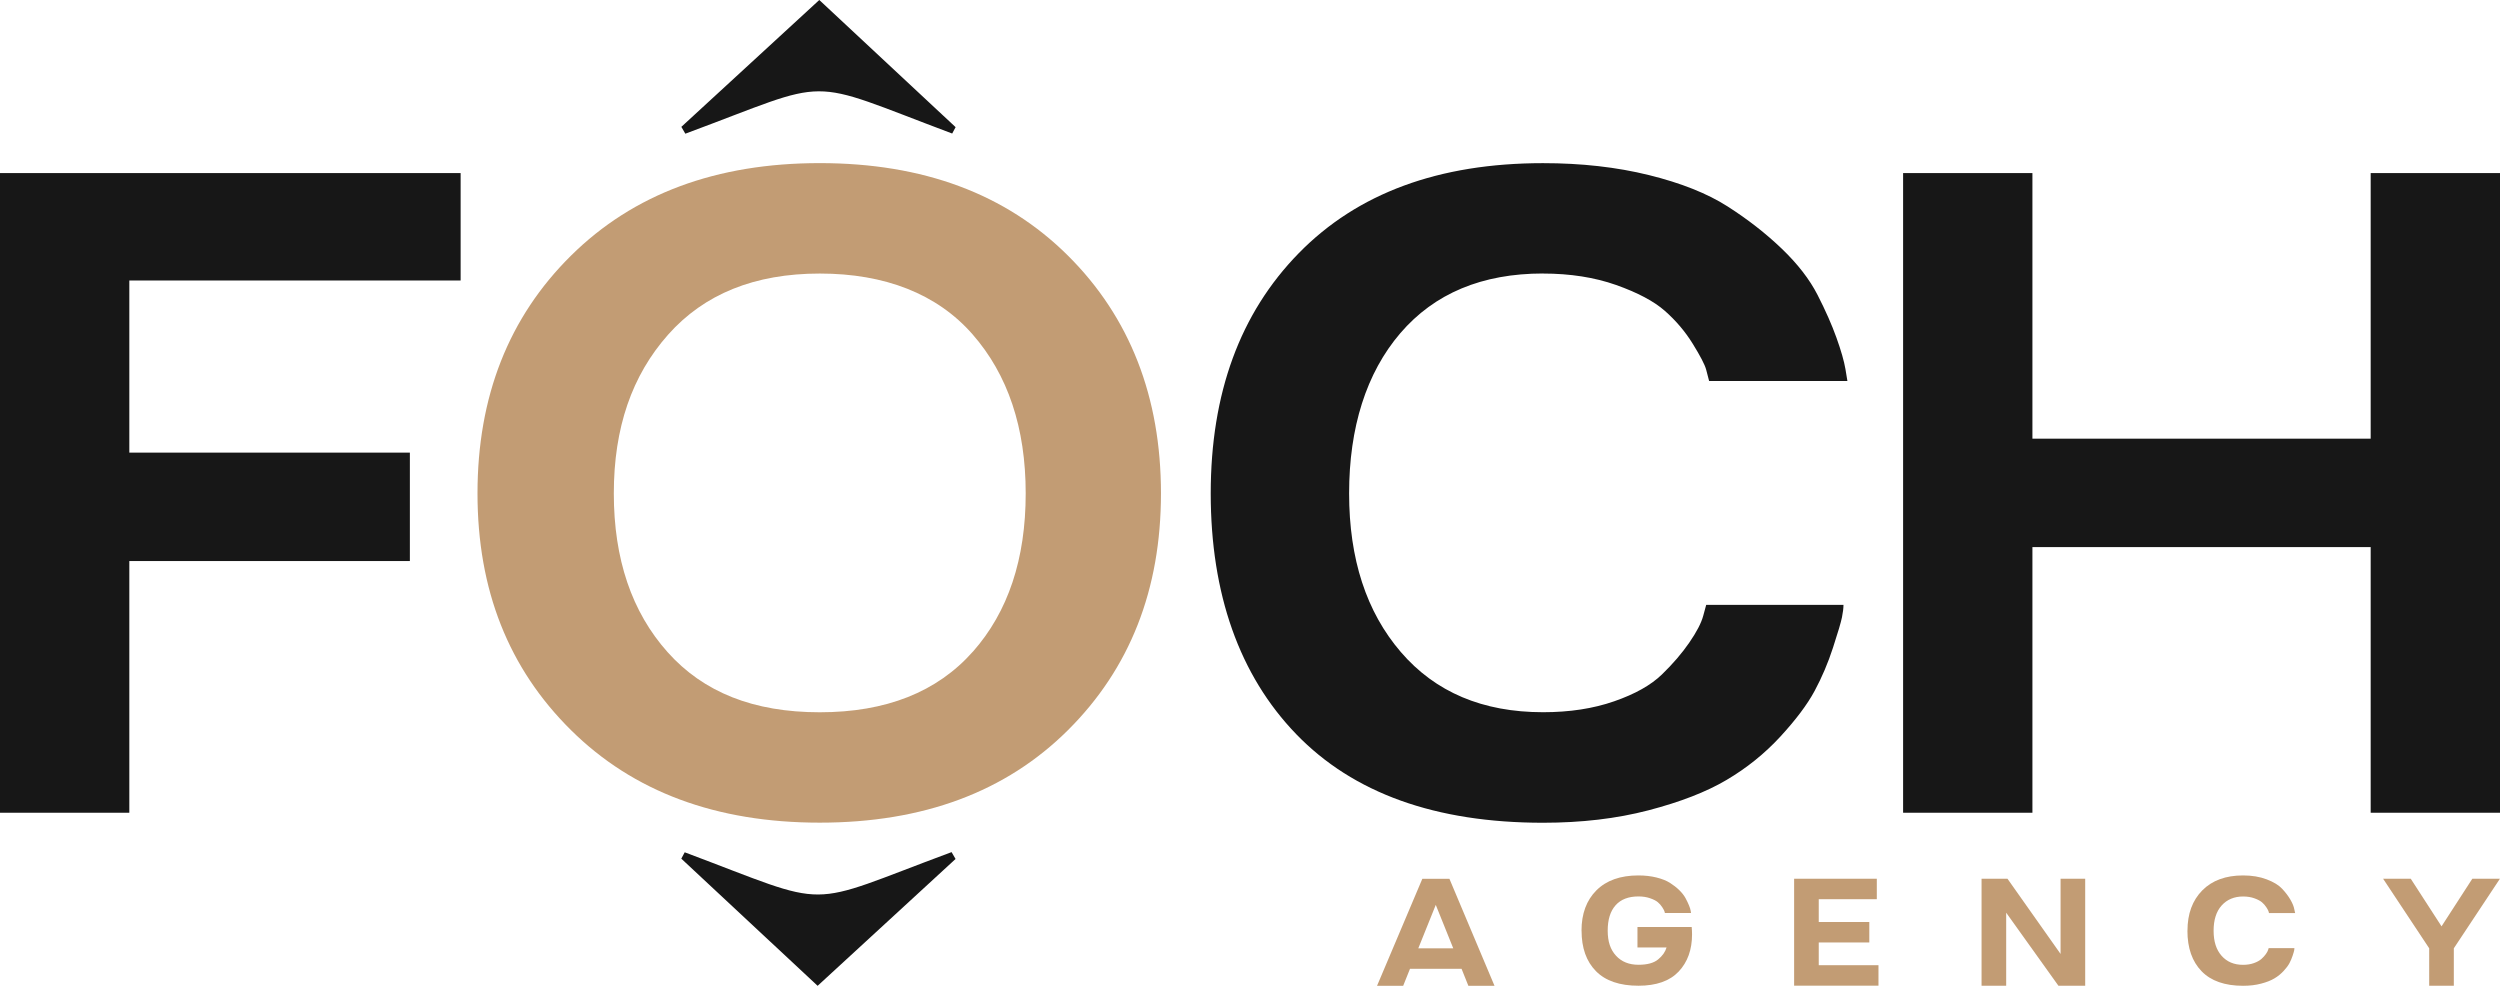 <svg xmlns="http://www.w3.org/2000/svg" id="Calque_2" data-name="Calque 2" viewBox="0 0 496.44 195.76"><defs><style>      .cls-1 {        fill: #171717;      }      .cls-1, .cls-2 {        stroke-width: 0px;      }      .cls-2 {        fill: #c29c74;      }    </style></defs><g id="Calque_1-2" data-name="Calque 1"><g><g><path class="cls-2" d="M273.45,195.75l8.99-21.24h5.38l8.95,21.24h-5.19l-1.35-3.37h-10.24l-1.35,3.37h-5.19ZM288.58,188.31l-3.47-8.62-3.47,8.62h6.94Z"></path><path class="cls-2" d="M314.05,184.81c0-3.37.99-6.04,2.96-8.01s4.75-2.96,8.34-2.96c1.3,0,2.5.14,3.59.41,1.09.27,1.98.63,2.68,1.07.69.44,1.31.92,1.85,1.45.54.53.95,1.06,1.24,1.59.28.53.52,1.01.69,1.45.18.44.29.79.33,1.06l.07.43h-5.19c-.02-.09-.05-.21-.1-.36-.05-.15-.19-.42-.43-.79-.24-.37-.53-.7-.87-.99-.34-.29-.85-.55-1.54-.79s-1.45-.36-2.31-.36c-1.98,0-3.5.58-4.54,1.75-1.05,1.17-1.57,2.85-1.57,5.05s.55,3.77,1.65,4.97c1.1,1.2,2.59,1.8,4.46,1.8,1.74,0,3.04-.35,3.9-1.06.86-.7,1.42-1.5,1.68-2.38h-5.78v-4.06h10.77c.04.49.07.97.07,1.45,0,3.06-.89,5.53-2.66,7.4-1.77,1.87-4.43,2.81-7.98,2.81-3.72,0-6.54-.96-8.44-2.89-1.91-1.93-2.86-4.61-2.86-8.04Z"></path><path class="cls-2" d="M356.27,174.5h16.42v4.06h-11.53v4.53h10.04v4.06h-10.04v4.52h11.86v4.06h-16.75v-21.24Z"></path><path class="cls-2" d="M393.48,174.5h5.16l10.54,14.93v-14.93h4.89v21.24h-5.32l-10.37-14.5v14.5h-4.89v-21.24Z"></path><path class="cls-2" d="M434.38,184.81c0-3.35.98-6.01,2.94-8,1.96-1.98,4.66-2.97,8.1-2.97,1.76,0,3.32.26,4.69.78s2.39,1.14,3.07,1.87c.68.73,1.23,1.45,1.65,2.18s.67,1.35.76,1.88l.17.76h-5.19c-.02-.09-.06-.21-.1-.36-.04-.15-.19-.42-.43-.79s-.53-.7-.87-.99c-.34-.29-.84-.55-1.5-.79s-1.41-.36-2.25-.36c-1.76,0-3.18.6-4.25,1.78-1.07,1.19-1.6,2.86-1.6,5.02s.53,3.77,1.58,4.97c1.06,1.2,2.48,1.8,4.26,1.8.81,0,1.54-.12,2.18-.35s1.13-.51,1.49-.83.64-.64.87-.96c.23-.32.38-.6.45-.84l.1-.33h5.12c0,.11-.02.25-.05.43-.03.18-.13.52-.3,1.04-.17.52-.38,1.01-.63,1.49s-.64,1-1.17,1.57c-.53.57-1.13,1.06-1.82,1.47-.68.41-1.56.76-2.64,1.04-1.08.29-2.28.43-3.6.43-3.61,0-6.36-.96-8.23-2.89-1.87-1.93-2.81-4.61-2.81-8.04Z"></path><path class="cls-2" d="M478.72,174.5l6.11,9.45,6.11-9.45h5.48l-9.15,13.81v7.43h-4.89v-7.43l-9.15-13.81h5.49Z"></path></g><g><polygon class="cls-1" points="0 161.39 25.68 161.39 25.68 111.41 81.39 111.41 81.39 89.88 25.68 89.88 25.68 55.7 91.47 55.7 91.47 34.37 0 34.37 0 161.39"></polygon><path class="cls-2" d="M162.78,32.39c-20.54,0-37.01,6.12-49.39,18.37-12.38,12.25-18.57,27.99-18.57,47.21s6.19,34.77,18.57,47.02c12.38,12.25,28.84,18.37,49.39,18.37s36.97-6.12,49.29-18.37c12.31-12.25,18.47-27.92,18.47-47.02s-6.16-34.97-18.47-47.21c-12.32-12.25-28.74-18.37-49.29-18.37ZM193.2,129.39c-7.11,8.03-17.25,12.05-30.42,12.05s-23.11-3.98-30.22-11.95c-7.11-7.97-10.67-18.47-10.67-31.51s3.59-23.41,10.77-31.51c7.18-8.1,17.22-12.15,30.13-12.15s23.28,4.02,30.32,12.05c7.04,8.03,10.57,18.57,10.57,31.61s-3.49,23.51-10.47,31.41Z"></path><path class="cls-1" d="M306.4,54.32c5.4,0,10.24.76,14.52,2.27,4.28,1.52,7.51,3.23,9.68,5.14,2.17,1.91,4.02,4.08,5.53,6.52,1.51,2.44,2.4,4.15,2.67,5.14.26.99.46,1.75.59,2.27h27.46l-.39-2.37c-.27-1.58-.86-3.65-1.78-6.22-.92-2.57-2.17-5.4-3.75-8.49-1.58-3.09-3.95-6.16-7.11-9.19-3.16-3.03-6.75-5.83-10.77-8.4-4.02-2.57-9.22-4.64-15.61-6.22-6.39-1.58-13.4-2.37-21.04-2.37-20.68,0-36.84,5.96-48.5,17.88-11.66,11.92-17.48,27.82-17.48,47.71s5.66,36.09,16.99,47.81c11.33,11.72,27.66,17.58,48.99,17.58,7.64,0,14.62-.82,20.94-2.47,6.32-1.65,11.49-3.65,15.51-6.03,4.02-2.37,7.57-5.23,10.67-8.59,3.09-3.36,5.37-6.39,6.82-9.09,1.45-2.7,2.67-5.56,3.65-8.59.99-3.03,1.58-5.04,1.78-6.03.2-.99.3-1.81.3-2.47h-27.26l-.59,2.17c-.39,1.45-1.32,3.23-2.77,5.33-1.45,2.11-3.26,4.22-5.43,6.32-2.17,2.11-5.33,3.89-9.48,5.33-4.15,1.45-8.86,2.17-14.12,2.17-11.99,0-21.4-3.98-28.25-11.95-6.85-7.97-10.27-18.47-10.27-31.51s3.39-23.9,10.17-31.81c6.78-7.9,16.23-11.85,28.35-11.85Z"></path><polygon class="cls-1" points="470.76 34.37 470.76 87.11 403.59 87.11 403.59 34.37 377.91 34.37 377.91 161.39 403.59 161.39 403.59 108.64 470.76 108.64 470.76 161.39 496.44 161.39 496.44 34.37 470.76 34.37"></polygon><path class="cls-1" d="M189.08,26.52c.23-.42.45-.85.68-1.27-8.94-8.34-17.89-16.68-27.07-25.25-9.39,8.63-18.39,16.91-27.39,25.19.26.45.53.91.79,1.36,29.99-11.13,22.97-11.3,53-.03Z"></path><path class="cls-1" d="M135.97,169.24c-.23.42-.45.85-.68,1.27,8.94,8.34,17.89,16.68,27.07,25.25,9.39-8.63,18.39-16.91,27.39-25.19-.26-.45-.53-.91-.79-1.36-29.99,11.13-22.97,11.3-53,.03Z"></path></g></g></g></svg>